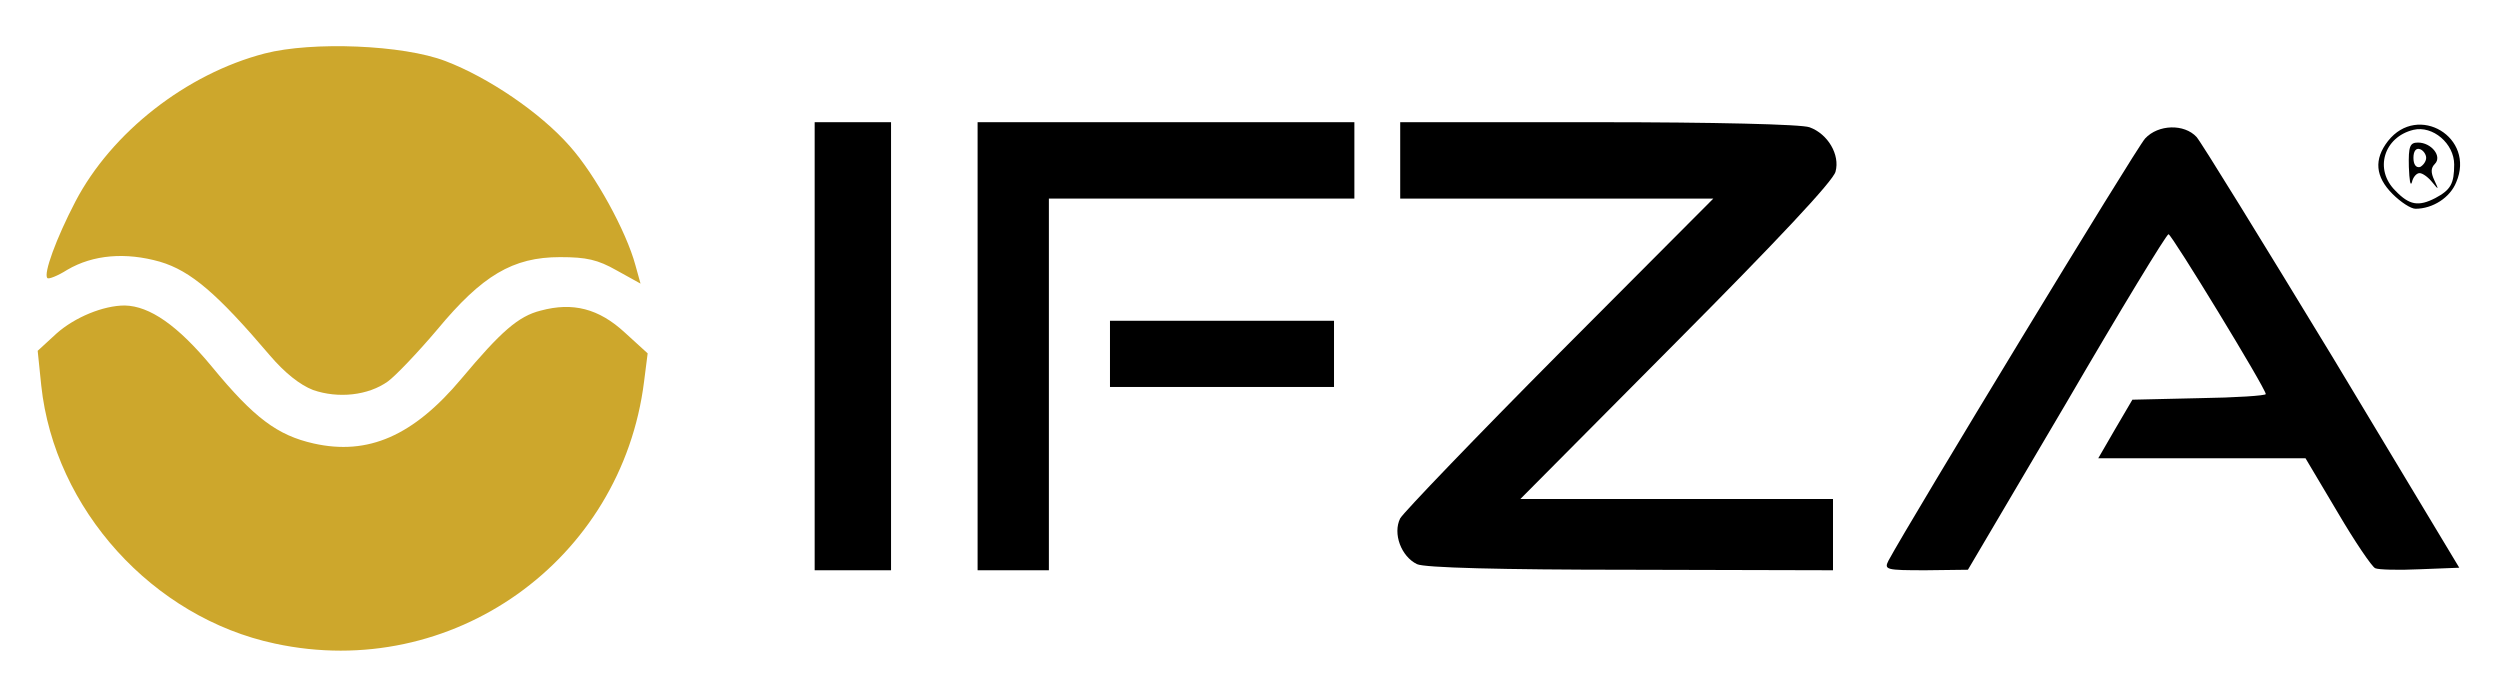 <svg xmlns="http://www.w3.org/2000/svg" width="491px" height="137px" viewBox="0 0 491 137" preserveAspectRatio="xMidYMid meet"><g fill="#000000"><path d="M160 68 l0 -44 7.5 0 7.5 0 0 44 0 44 -7.5 0 -7.5 0 0 -44z"></path><path d="M192 68 l0 -44 37 0 37 0 0 7.5 0 7.5 -30 0 -30 0 0 36.5 0 36.5 -7 0 -7 0 0 -44z"></path><path d="M278.3 110.8 c-3.1 -1.5 -4.8 -6 -3.3 -9 0.7 -1.2 14.8 -15.9 31.3 -32.5 l30.2 -30.3 -30.8 0 -30.7 0 0 -7.5 0 -7.5 38.9 0 c22.4 0 40 0.4 41.5 1 3.6 1.3 6 5.4 5.1 8.7 -0.4 1.8 -11.6 13.7 -31.3 33.5 l-30.6 30.8 30.7 0 30.7 0 0 7 0 7 -39.7 -0.1 c-25.7 0 -40.6 -0.4 -42 -1.1z"></path><path d="M370.9 110.1 c4.2 -7.8 48.7 -81.1 50.4 -82.9 2.6 -2.8 7.7 -2.9 10.1 -0.3 0.9 1 12.9 20.5 26.7 43.2 l24.9 41.4 -7.7 0.3 c-4.2 0.2 -8.2 0.1 -8.8 -0.2 -0.6 -0.2 -4 -5.2 -7.4 -11 l-6.3 -10.6 -20.4 0 -20.3 0 3.3 -5.7 3.4 -5.8 13.1 -0.3 c7.2 -0.1 13.1 -0.5 13.1 -0.8 0 -1.1 -18.5 -31.4 -19.1 -31.4 -0.4 0 -9.4 14.8 -20 33 l-19.4 32.9 -8.3 0.1 c-7.8 0 -8.2 -0.1 -7.3 -1.9z"></path><path d="M218 69.5 l0 -6.5 22 0 22 0 0 6.5 0 6.5 -22 0 -22 0 0 -6.5z"></path><path d="M469.9 38.1 c-3.4 -3.4 -3.7 -6.8 -0.9 -10.4 5.9 -7.5 17.2 -0.7 13.4 8.1 -1.2 3 -4.6 5.2 -8 5.2 -0.9 0 -2.9 -1.3 -4.5 -2.9z m8.4 0.8 c3 -1.6 3.7 -2.8 3.7 -6.6 0 -4.1 -4.2 -7.7 -8 -6.8 -5.8 1.4 -7.8 7.8 -3.5 12 2.7 2.8 4.5 3.1 7.8 1.4z"></path><path d="M473.1 32.8 c-0.1 -4.1 0.2 -4.8 1.8 -4.8 2.6 0 4.8 2.7 3.3 4.2 -0.8 0.8 -0.8 1.7 -0.1 3.2 0.9 1.9 0.9 2 -0.4 0.4 -0.8 -1 -1.9 -1.8 -2.5 -1.8 -0.6 0 -1.3 0.8 -1.5 1.8 -0.3 0.9 -0.5 -0.4 -0.6 -3z m3.4 -1.8 c0 -0.7 -0.6 -1.5 -1.2 -1.7 -0.8 -0.3 -1.3 0.4 -1.3 1.7 0 1.3 0.5 2 1.3 1.8 0.6 -0.3 1.2 -1.1 1.2 -1.8z"></path></g><g fill="#cda72c"><path d="M54 126.4 c-24 -5.1 -43.3 -26.4 -45.9 -50.7 l-0.7 -6.8 3.7 -3.4 c3.6 -3.2 9.2 -5.5 13.4 -5.5 4.9 0.1 10.4 3.9 17.1 12 8.3 10.1 12.9 13.5 20 15.1 10.7 2.4 19.6 -1.5 29 -12.7 7.8 -9.3 11.2 -12.3 15.6 -13.4 6.3 -1.7 11.4 -0.4 16.5 4.3 l4.5 4.1 -0.7 5.5 c-4.4 35.3 -37.8 59 -72.5 51.5z"></path><path d="M61.5 76.6 c-2.6 -1 -5.6 -3.4 -8.5 -6.8 -10.3 -12.1 -15.5 -16.6 -21.6 -18.4 -6.7 -1.9 -13.1 -1.4 -18.2 1.6 -1.9 1.2 -3.7 1.9 -3.9 1.6 -0.8 -0.8 1.7 -7.7 5.5 -15 7.1 -13.6 21.8 -25.1 37.2 -29.1 9.3 -2.4 27.2 -1.7 35.5 1.5 8.4 3.2 18.6 10.1 24.4 16.7 5 5.6 11.1 16.7 12.9 23.4 l1 3.6 -4.7 -2.6 c-3.7 -2.1 -5.9 -2.6 -11.1 -2.6 -9.3 0 -15.3 3.6 -24.1 14.2 -3.8 4.5 -8.2 9.1 -9.7 10.2 -3.9 2.8 -9.8 3.4 -14.7 1.7z"></path></g></svg>